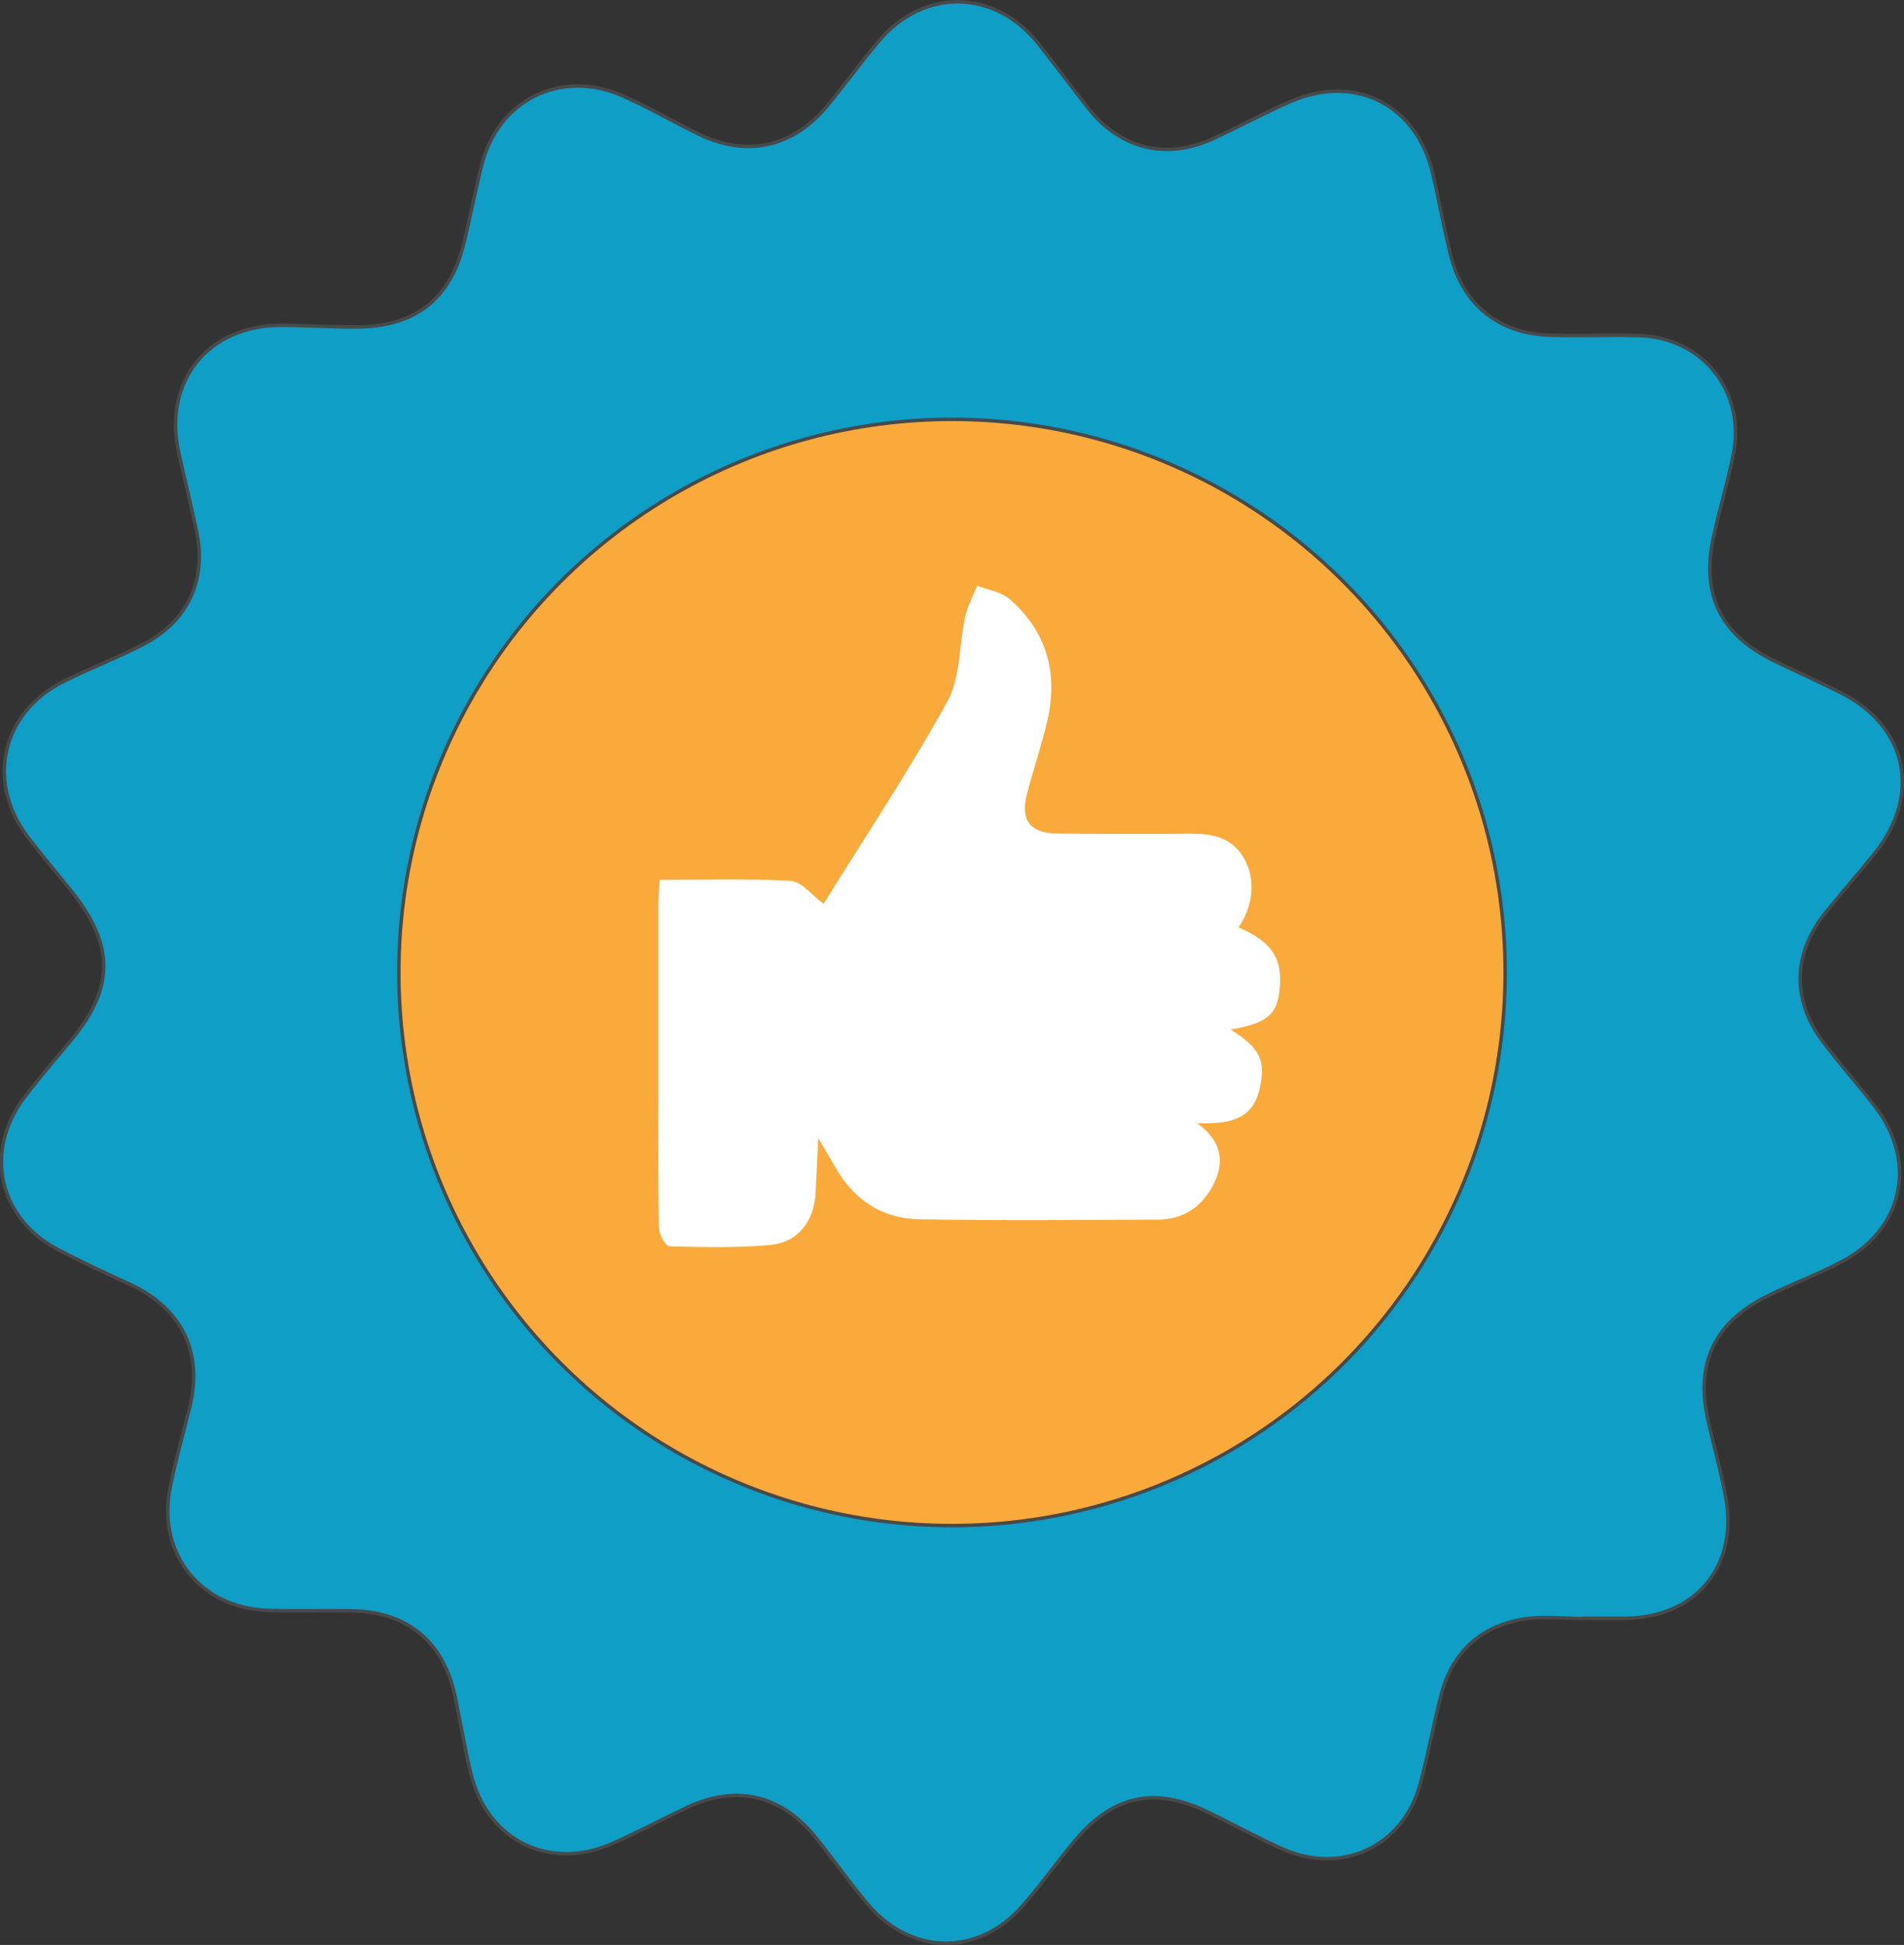 <svg id="Layer_1" data-name="Layer 1" xmlns="http://www.w3.org/2000/svg" viewBox="0 0 550.04 561.91"><rect x="0" y="0" width="550.04" height="561.91" fill="#333333" stroke="none"/><defs><style>.cls-1{fill:#0f9ec5;}.cls-1,.cls-2{stroke:#474a4b;stroke-miterlimit:10;}.cls-2{fill:#f9aa3b;}.cls-3{fill:#fff;}</style></defs><path class="cls-1" d="M484.56,476.65c-5.84,0-11.8-.79-17.48.17-12.28,2.07-20.41,9.5-23.62,21.68-2.27,8.6-3.77,17.41-6.12,26-4.95,18.06-22.67,26.33-39.86,18.65C390.2,539.89,383.2,536,376,532.53c-15.38-7.45-27.5-4.82-38.52,8.43-5.1,6.14-9.72,12.69-15,18.7-12.72,14.55-32.12,14.35-44.72-.48-5.36-6.32-10.06-13.19-15.3-19.6-9.92-12.14-22.91-15-37.06-8.29-7.22,3.41-14.26,7.22-21.57,10.42-18.08,7.9-36-1-40.71-20.19-1.82-7.45-3-15-4.61-22.55-3.4-15.74-13.84-24.32-29.86-24.57-8-.13-16,.12-24-.11-19.62-.56-32.31-16.43-28.4-35.63,1.59-7.82,3.77-15.51,5.67-23.26,3.85-15.72-2.36-28.37-17.22-35.29-7-3.23-13.94-6.43-20.74-10-17.43-9.08-21.67-28.67-9.62-44.35,4.11-5.35,8.49-10.51,12.84-15.67,13-15.43,13.15-27.77.46-43.67-4.22-5.28-8.64-10.4-12.7-15.8-12-16-7.23-36,10.76-44.86,7.43-3.64,15.18-6.67,22.55-10.45,13.11-6.71,18.65-18.7,15.57-33-1.62-7.5-3.41-15-5.09-22.44C74.16,119.29,87,103.06,108.21,103c7.68,0,15.36.6,23,.46,16-.31,25.88-8.24,29.74-23.62,1.94-7.74,3.37-15.6,5.33-23.33C171,38,188.94,29,206.53,36.55c7.59,3.28,14.77,7.49,22.21,11.14,13.9,6.81,27.28,4,37.2-7.95C271,33.6,275.72,27.11,280.85,21c12.93-15.43,33.38-15.25,46,.39,5,6.22,9.71,12.68,14.66,18.94,9.27,11.76,22.56,15,36.15,8.68,7.52-3.47,14.82-7.46,22.41-10.74,18.63-8,36.35,1.08,40.95,21,1.8,7.77,3.17,15.65,5.1,23.39,3.64,14.62,14.08,22.89,29.2,23.23,8.29.19,16.59-.09,24.88.07,18.58.38,31.25,16,27.63,34.3-1.61,8.13-4.07,16.08-5.79,24.18-3.52,16.5,2.23,28,17.42,35.43,6.34,3.09,12.79,6,19.1,9.12,19.58,9.76,23.81,29.57,10,46.72-4.63,5.74-9.51,11.28-14.11,17-9.47,11.86-9.8,25.19-.73,37.28,4.79,6.38,10.12,12.35,15,18.67,12.41,16,8.19,35.68-9.79,45-6.8,3.53-14,6.27-20.89,9.63-15.62,7.6-21.28,19.43-17.5,36.25,1.69,7.48,3.82,14.88,5.14,22.42,3.47,19.83-8.95,34.45-29.11,34.61-4,0-8,0-12,0Zm-240.79-99.2c.35-6.67.64-13.35,1.09-22.75,3.39,5.74,5.41,9.05,7.33,12.42,7.78,13.65,19.69,21.46,35.18,21.72,33.48.56,67,.3,100.45.12,10.84-.06,18.78-5.78,23.41-15.28,4.4-9.05,3.29-17.65-7.05-25.22,13,.41,22.92-1.3,26-13.7s.53-17.83-12-25.66c14.93-2.6,19.22-6,20.45-15.69,1.76-13.85-2.77-21.06-17.12-27.23,6.12-8.77,7.21-19.94,2.7-28.37-4.87-9.1-13.06-11.1-22.59-11q-28.11.28-56.24-.07c-11.47-.14-15.61-5.59-12.74-16.66m-33.45-38.85c-16.27,29.46-35,57.57-52,85-5.09-3.7-9.29-9.33-13.81-9.6-18-1.05-36.12-.43-55.08-.43-.21,4-.53,7.28-.53,10.57q-.08,39.18-.05,78.36" transform="translate(-27.08 -9.03)"/><circle class="cls-2" cx="275.02" cy="280.95" r="159.8"/><path class="cls-3" d="M382.58,306.47c8.63,5.38,10.39,9.09,8.26,17.64s-8.92,9.7-17.87,9.42c7.1,5.21,7.87,11.12,4.84,17.34-3.18,6.54-8.64,10.47-16.09,10.51-23,.12-46.05.3-69.06-.09-10.66-.18-18.84-5.54-24.19-14.93-1.32-2.32-2.71-4.59-5-8.54-.31,6.47-.51,11.06-.75,15.65-.44,8.38-5,14.49-13.21,15.24-9.63.89-19.39.65-29.08.37-1.1,0-3-3.51-3-5.42-.27-13.09-.14-26.2-.14-39.3q0-26.94,0-53.88c0-2.25.22-4.51.36-7.26,13,0,25.49-.42,37.88.3,3.1.18,6,4.05,9.49,6.6,11.69-18.86,24.57-38.18,35.75-58.44,3.86-7,3.33-16.31,5.14-24.5.67-3.08,2.27-6,3.45-8.94,3.17,1.25,7,1.78,9.41,3.9,10.69,9.27,14,21.25,10.93,34.9-1.64,7.2-4.07,14.2-5.93,21.35-2,7.61.87,11.36,8.77,11.45q19.32.22,38.66.06c6.55-.07,12.18,1.3,15.53,7.56,3.1,5.8,2.35,13.47-1.85,19.5,9.86,4.24,13,9.2,11.77,18.73C395.8,302.34,392.85,304.68,382.58,306.47Z" transform="translate(-27.08 -9.03)"/></svg>